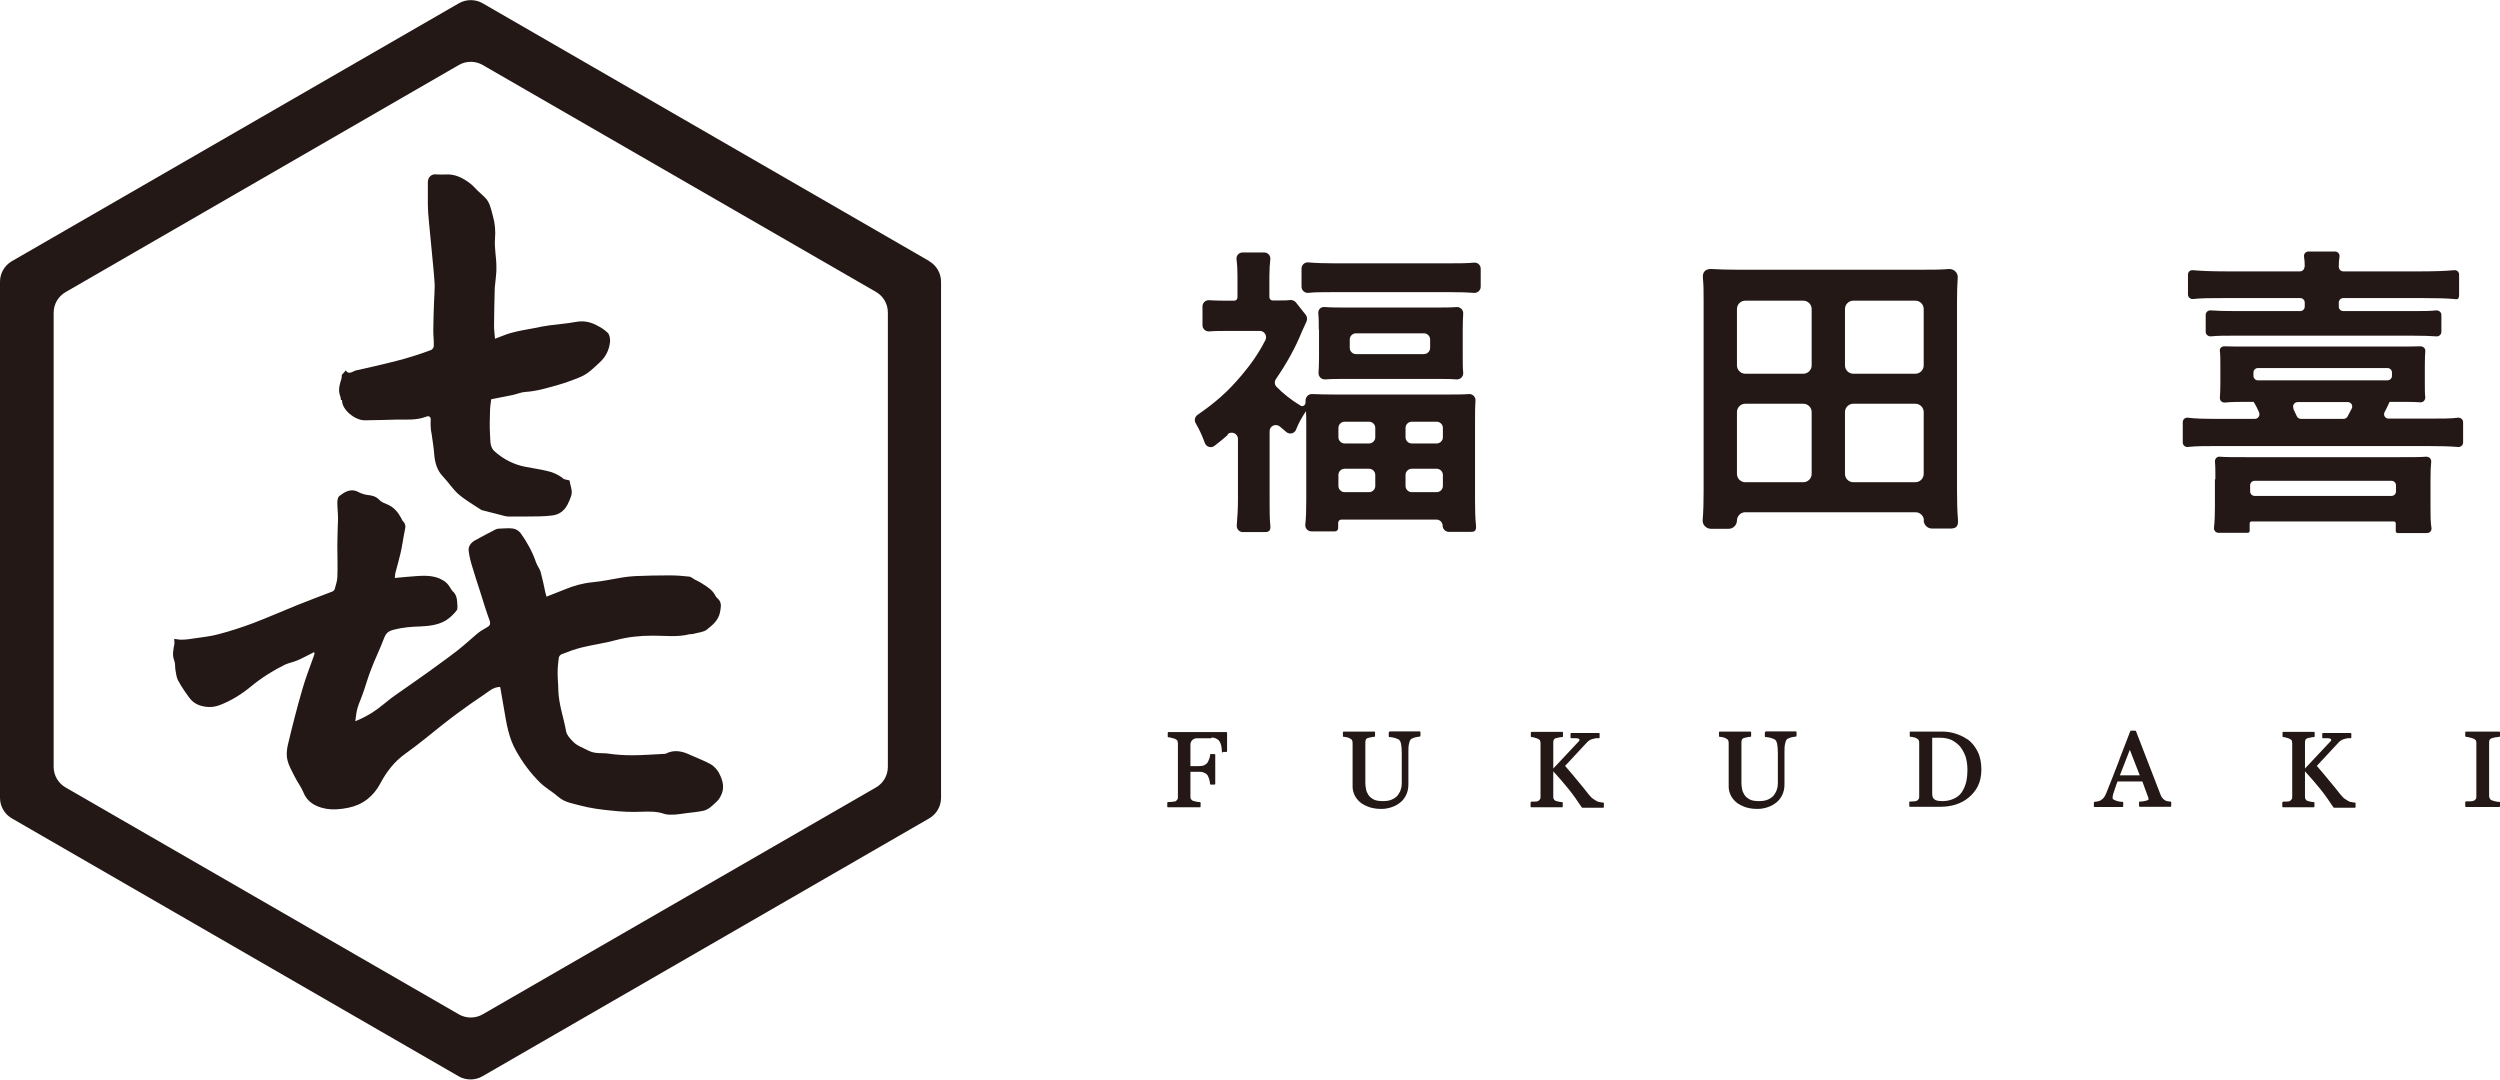 <?xml version="1.0" encoding="UTF-8"?>
<svg id="_レイヤー_1" data-name=" レイヤー 1" xmlns="http://www.w3.org/2000/svg" version="1.1" viewBox="0 0 1057.6 456.7">
  <defs>
    <style>
      .cls-1 {
        fill: #231815;
        stroke-width: 0px;
      }
    </style>
  </defs>
  <g>
    <g>
      <path class="cls-1" d="M519.4,184c-1.7,1.5-3.3,2.8-5.6,4.6-1.4,1.1-3.5.5-4.1-1.2-1.1-3-2.3-5.7-3.9-8.4-.7-1.2-.3-2.7.8-3.5,7.7-5.3,12.9-9.9,18.7-16.8,4.1-4.9,7-9,10-14.8.9-1.7-.3-3.9-2.3-3.9h-13.9c-2.8,0-5.2,0-7.6.2-1.5.1-2.8-1.1-2.8-2.6v-8c0-1.5,1.3-2.7,2.8-2.6s4.2.2,6.9.2h3.7c.8,0,1.4-.6,1.4-1.4v-9.1c0-2.3-.1-4.7-.4-7-.2-1.6,1-2.9,2.6-2.9h9.1c1.6,0,2.8,1.4,2.6,2.9s-.4,4.6-.4,7v9c0,.8.6,1.4,1.4,1.4h2.5c2.3,0,3.9,0,5-.2.9,0,1.7.3,2.3,1l4.2,5.3c.6.8.7,1.9.3,2.8-.7,1.5-1.4,3-2,4.4-2.6,6.5-6.3,13.2-10.9,19.9-.7,1-.7,2.4.2,3.3,2.8,2.9,6.2,5.6,10.2,8,.9.6,2.1-.2,2.1-1.3s0-.5,0-.8c0-1.6,1.2-2.8,2.7-2.8,2.7.1,5.9.2,10.2.2h46c4.5,0,7.6,0,10.2-.2,1.6-.1,2.9,1.2,2.8,2.8-.2,2.7-.2,5.8-.2,10.1v32.2c0,4.3.1,7.5.4,10.4s-1.1,2.8-2.6,2.8h-8.9c-1.4,0-2.6-1.2-2.6-2.6h0c0-1.4-1.2-2.6-2.6-2.6h-40.2c-.8,0-1.4.6-1.4,1.4v2.2c0,.8-.6,1.4-1.4,1.4h-9.9c-1.5,0-2.8-1.3-2.6-2.9.3-2.9.4-6.1.4-10.3v-31.9c0-2,0-3.2-.1-5.8-1.9,2.9-3.1,5-4.2,7.8-.6,1.7-2.7,2.2-4.1,1.1-1-.8-1.9-1.6-2.7-2.3-1.7-1.5-4.4-.4-4.4,1.9v29.2c0,4.6,0,8,.3,10.7s-1.1,2.8-2.6,2.8h-9c-1.6,0-2.7-1.3-2.6-2.9.3-3.4.5-7.1.5-10.9v-25.6c0-2.3-2.7-3.5-4.4-2ZM550.6,113.6c0-1.5,1.3-2.7,2.8-2.6,3.4.3,7.1.4,11.4.4h47.7c4.7,0,8.1,0,11.1-.3,1.6-.1,2.8,1.1,2.8,2.6v7.6c0,1.5-1.3,2.7-2.8,2.6-2.7-.2-5.6-.3-9.7-.3h-50.8c-4,0-6.9,0-9.7.3-1.5.1-2.8-1.1-2.8-2.6v-7.7ZM557.9,139.4c0-2.8,0-4.8-.2-6.7s1.2-3,2.8-2.8c2.8.2,5.7.2,9.6.2h36.8c3.7,0,6.5,0,9.3-.2,1.6-.1,2.9,1.2,2.8,2.8-.1,1.9-.2,3.8-.2,6.6v11.5c0,3,0,5,.2,6.9.1,1.6-1.2,2.9-2.8,2.8-2.5-.2-5.3-.2-9.5-.2h-36.6c-3.7,0-6.8,0-9.5.2-1.6.1-2.9-1.2-2.8-2.8.1-1.9.2-3.9.2-6.6v-11.6ZM568.8,187.6h10.4c1.4,0,2.6-1.2,2.6-2.6v-4c0-1.4-1.2-2.6-2.6-2.6h-10.4c-1.4,0-2.6,1.2-2.6,2.6v4c0,1.4,1.2,2.6,2.6,2.6ZM568.8,208.2h10.4c1.4,0,2.6-1.2,2.6-2.6v-4.7c0-1.4-1.2-2.6-2.6-2.6h-10.4c-1.4,0-2.6,1.2-2.6,2.6v4.7c0,1.4,1.2,2.6,2.6,2.6ZM573.6,149.8h28.8c1.4,0,2.6-1.2,2.6-2.6v-3.6c0-1.4-1.2-2.6-2.6-2.6h-28.8c-1.4,0-2.6,1.2-2.6,2.6v3.6c0,1.4,1.2,2.6,2.6,2.6ZM597.2,187.6h10.6c1.4,0,2.6-1.2,2.6-2.6v-4c0-1.4-1.2-2.6-2.6-2.6h-10.6c-1.4,0-2.6,1.2-2.6,2.6v4c0,1.4,1.2,2.6,2.6,2.6ZM597.2,208.2h10.6c1.4,0,2.6-1.2,2.6-2.6v-4.7c0-1.4-1.2-2.6-2.6-2.6h-10.6c-1.4,0-2.6,1.2-2.6,2.6v4.7c0,1.4,1.2,2.6,2.6,2.6Z"/>
      <path class="cls-1" d="M813.9,220.2h0c0-1.9-1.6-3.5-3.5-3.5h-72.1c-1.9,0-3.5,1.6-3.5,3.5h0c0,1.9-1.6,3.5-3.5,3.5h-7.5c-2,0-3.7-1.7-3.5-3.8.3-3.5.4-7.3.4-12.3v-80.4c0-3.5,0-6.6-.3-9.6s1.6-3.9,3.7-3.8c3.4.2,6.7.3,11,.3h78.5c4.2,0,7.5,0,10.9-.3,2.1-.1,3.9,1.6,3.7,3.8-.2,2.9-.3,5.8-.3,9.4v80.5c0,4.7.1,8.8.4,12.3s-1.4,3.8-3.5,3.8h-7.5c-1.9,0-3.5-1.6-3.5-3.5ZM738.3,158.1h24.6c1.9,0,3.5-1.6,3.5-3.5v-23.9c0-1.9-1.6-3.5-3.5-3.5h-24.6c-1.9,0-3.5,1.6-3.5,3.5v23.9c0,1.9,1.6,3.5,3.5,3.5ZM738.3,204h24.6c1.9,0,3.5-1.6,3.5-3.5v-26.2c0-1.9-1.6-3.5-3.5-3.5h-24.6c-1.9,0-3.5,1.6-3.5,3.5v26.2c0,1.9,1.6,3.5,3.5,3.5ZM784,158.1h26.3c1.9,0,3.5-1.6,3.5-3.5v-23.9c0-1.9-1.6-3.5-3.5-3.5h-26.3c-1.9,0-3.5,1.6-3.5,3.5v23.9c0,1.9,1.6,3.5,3.5,3.5ZM784,204h26.3c1.9,0,3.5-1.6,3.5-3.5v-26.2c0-1.9-1.6-3.5-3.5-3.5h-26.3c-1.9,0-3.5,1.6-3.5,3.5v26.2c0,1.9,1.6,3.5,3.5,3.5Z"/>
      <path class="cls-1" d="M950.9,170c-4.2,0-6.7,0-9.8.3-1.2,0-2.1-.9-2-2.1.1-1.5.2-3.2.2-6v-7.8c0-2.7,0-4.3-.2-5.8s.9-2.1,2-2.1c2.4.1,5,.1,10.2.1h62.4c5.1,0,7.4,0,10.3-.1,1.1,0,2.1.9,2,2-.1,1.4-.2,3.1-.2,5.9v7.8c0,2.8,0,4.4.2,5.9,0,1.2-.9,2.2-2.1,2.1-2.7-.2-5.2-.2-10.1-.2h-2.9c-.9,2-1.5,3.2-2.1,4.3-.7,1.3.2,2.8,1.7,2.8h16.2c6.6,0,10.2,0,13.1-.4,1.1-.1,2.2.7,2.2,1.9v8.6c0,1.1-1,2-2.1,1.9-3.7-.3-7.4-.4-13.2-.4h-88.3c-5.9,0-9.3,0-12.9.4-1.1.1-2.1-.8-2.1-1.9v-8.6c0-1.2,1-2,2.1-1.9,3,.4,6.6.5,13.1.5h15.3c1.4,0,2.3-1.4,1.8-2.7-.6-1.5-1.3-2.8-2.3-4.5h-2.6ZM975,112.9c0-1.8-.1-3-.3-4.3-.2-1.2.7-2.2,1.9-2.2h11.2c1.2,0,2.1,1.1,1.9,2.2-.2,1.2-.3,2.5-.3,4.2,0,1.1.8,2,1.9,2h33.1c6.2,0,10.5-.2,13.8-.5,1.2-.1,2.1.7,2.1,1.9,0,2.3,0,6,0,8.4s-1,2-2.1,1.9c-3.3-.3-7.3-.4-13.4-.4h-33.5c-1.1,0-1.9.9-1.9,1.9v1.7c0,1.1.9,1.9,1.9,1.9h28.8c5.2,0,7.9,0,10.6-.3,1.1,0,2.1.8,2.1,1.9v7.2c0,1.1-1,2-2.1,1.9-2.8-.2-5.7-.3-10.6-.3h-74.2c-4.9,0-7.9,0-10.7.3-1.1,0-2.1-.8-2.1-1.9v-7.2c0-1.1,1-2,2.1-1.9,2.8.2,5.7.3,10.7.3h27.2c1.1,0,1.9-.9,1.9-1.9v-1.7c0-1.1-.9-1.9-1.9-1.9h-31.8c-6.2,0-10.2,0-13.6.4-1.1.1-2.1-.8-2.1-1.9v-8.4c0-1.2.9-2,2.1-1.9,3.3.3,7.7.5,13.8.5h31.5c1.1,0,1.9-.9,1.9-2ZM937.2,202.7c0-3.4,0-5.4-.2-7.5,0-1.2.9-2.1,2-2,2.7.2,5.4.2,11,.2h65.4c5.8,0,8.3,0,11-.2,1.2,0,2.2.9,2.1,2.1-.2,2-.3,4-.3,7.9v11.3c0,3.7,0,6.3.4,8.8.2,1.2-.7,2.2-1.9,2.2h-12.4c-.4,0-.8-.3-.8-.8v-3.3c0-.4-.3-.8-.8-.8h-60.2c-.4,0-.8.3-.8.8v3.2c0,.4-.3.8-.8.8h-12.4c-1.1,0-2-1-1.9-2.1.3-2.7.4-5.4.4-8.9v-11.6ZM953.8,209.8h57.9c1.1,0,1.9-.9,1.9-1.9v-2.6c0-1.1-.9-1.9-1.9-1.9h-57.9c-1.1,0-1.9.9-1.9,1.9v2.6c0,1.1.9,1.9,1.9,1.9ZM955.2,160.9h54.8c1.1,0,1.9-.9,1.9-1.9v-1.4c0-1.1-.9-1.9-1.9-1.9h-54.8c-1.1,0-1.9.9-1.9,1.9v1.4c0,1.1.9,1.9,1.9,1.9ZM970.1,172.8c.5,1,.9,1.9,1.5,3.2.3.7,1,1.2,1.8,1.2h18c.7,0,1.4-.4,1.7-1,.7-1.3,1.2-2.3,1.8-3.4.6-1.3-.3-2.7-1.7-2.7h-21.2c-1.4,0-2.4,1.5-1.7,2.8Z"/>
    </g>
    <g>
      <path class="cls-1" d="M512.6,312c1,0,2.4.4,3.2,1.5.9,1.3,1,2.6,1.1,4.3s.2.3.3.3h1.6c.2,0,.3-.2.3-.3v-7.8c0-.2-.2-.3-.3-.3h-24.5c-.2,0-.3.2-.3.3v1.6c0,.2.1.3.3.3.4,0,.9.1,1.5.3.6.1,1.2.3,1.5.5.4.2.7.4.8.7.1.3.2.7.2,1.2v22.5c0,.5,0,.9-.3,1.2-.2.3-.4.5-.8.7-.1,0-.4.1-1.3.2-.7,0-1.3.1-1.8.1-.2,0-.3.2-.3.3v1.6c0,.2.2.3.3.3h13.5c.2,0,.3-.2.3-.3v-1.6c0-.2-.1-.3-.3-.3-.4,0-.9,0-1.6-.2-.9-.2-1.2-.3-1.3-.3-.4-.2-.7-.5-.9-.8-.2-.3-.2-.7-.2-1.1v-10.4h3.3c.9,0,1.7,0,2.3.3.6.2,1.1.5,1.5,1,.3.3.5.9.8,1.7.2.8.4,1.5.4,2.1,0,.2.2.3.3.3h1.6c.2,0,.3-.2.3-.3v-12.3c0-.2-.2-.3-.3-.3h-1.6c-.2,0-.3.1-.3.3,0,.7-.2,1.5-.5,2.1-.2.6-.5,1.1-.7,1.4-.4.4-.9.7-1.4,1-.6.2-1.4.3-2.4.3h-3.3v-9.1c0-1.5,1.2-2.7,2.7-2.7h6.1Z"/>
      <path class="cls-1" d="M587.8,309.6c-.2,0-.3.2-.3.3v1.6c0,.2.1.3.3.3.5,0,1.1.1,2,.3.8.2,1.5.5,2,.8.4.3.7.9.9,1.8.2,1,.3,2.3.3,3.9v12.8c0,.8-.1,1.7-.4,2.5-.2.8-.6,1.6-1.2,2.4-.6.8-1.4,1.4-2.5,1.9-1,.5-2.4.7-3.9.7s-3-.2-3.9-.7c-.9-.5-1.7-1.1-2.2-1.9-.5-.8-.9-1.6-1-2.4-.2-.9-.3-1.8-.3-2.6v-17.2c0-.4,0-.8.2-1.2.1-.3.4-.5.8-.7.3,0,.7-.2,1.3-.3.6-.1,1.1-.2,1.5-.2.2,0,.3-.2.3-.3v-1.6c0-.2-.2-.3-.3-.3h-13c-.2,0-.3.2-.3.3v1.6c0,.2.1.3.3.3.3,0,.8.1,1.4.2.5.1,1,.3,1.3.5.5.3.8.5.9.8.1.3.2.7.2,1.1v18.5c0,1.2.3,2.4.8,3.5.5,1.1,1.3,2.1,2.3,3,1,.9,2.3,1.5,3.8,2.1,1.5.5,3.2.8,5.1.8s2.5-.2,3.8-.5c1.3-.4,2.6-.9,3.8-1.8,1.2-.8,2.2-1.9,2.9-3.3.7-1.3,1.1-2.9,1.1-4.7v-13.6c0-1.5,0-2.8.3-3.8.2-1,.5-1.6.9-1.9.5-.3,1.1-.5,1.8-.7.8-.2,1.4-.2,1.8-.3.2,0,.3-.2.3-.3v-1.6c0-.2-.2-.3-.3-.3h-12.8Z"/>
      <path class="cls-1" d="M657.1,324.6v-10.4c0-.4,0-.8.2-1.2.1-.3.4-.5.8-.7.3,0,.7-.2,1.3-.3.6-.1,1.1-.2,1.5-.2.2,0,.3-.2.3-.3v-1.6c0-.2-.2-.3-.3-.3h-13c-.2,0-.3.2-.3.3v1.6c0,.2.1.3.3.3.4,0,.8.1,1.4.3.5.1,1,.3,1.4.5.4.2.7.4.8.7.1.3.2.7.2,1.2v22.5c0,.5,0,.9-.3,1.2-.2.3-.4.5-.8.7-.2.1-.6.2-1.3.2h-1.5c-.2.2-.3.3-.3.5v1.6c0,.2.2.3.3.3h13c.2,0,.3-.2.3-.3v-1.6c0-.2-.1-.3-.3-.3-.4,0-.9,0-1.5-.2-.8-.2-1.1-.3-1.2-.3-.4-.2-.7-.5-.8-.8-.2-.3-.2-.7-.2-1.2,0,0,0-10.5,0-10.5,2.2,2.4,4.3,4.8,6.4,7.4,2.1,2.6,3.9,5.2,5.6,7.8,0,0,.2.2.3.2h8.8c.2,0,.3-.2.3-.3v-1.6c0-.2-.1-.3-.3-.3-.4,0-.8,0-1.4-.2-.5,0-1-.2-1.3-.4-.4-.2-1-.6-1.6-1-.6-.4-1.2-1.1-1.8-1.8-1.6-2.1-3.2-4-4.7-5.8-1.4-1.7-3.2-3.9-5.3-6.3l9.4-10.1c.3-.3.7-.6,1.2-.9.5-.2,1-.4,1.5-.5.3,0,.5-.1.8-.2.2,0,.4,0,.6,0,.2,0,.4,0,.5,0,.1,0,.2,0,.3,0,.2,0,.3-.2.3-.3v-1.6c0-.2-.2-.3-.3-.3h-11.7c-.2,0-.3.2-.3.3v1.6c0,.2.1.3.3.3.3,0,.7,0,1,0,.2,0,.7,0,1.1,0,1,0,1.8.4,1.2,1.2l-10.9,11.6Z"/>
      <path class="cls-1" d="M975.1,324.6v-10.4c0-.4,0-.8.2-1.2.1-.3.4-.5.8-.7.3,0,.7-.2,1.3-.3.6-.1,1.1-.2,1.5-.2.2,0,.3-.2.3-.3v-1.6c0-.2-.2-.3-.3-.3h-13c-.2,0-.3.2-.3.3v1.6c0,.2.1.3.3.3.4,0,.8.1,1.4.3.5.1,1,.3,1.4.5.4.2.7.4.8.7.1.3.2.7.2,1.2v22.5c0,.5,0,.9-.3,1.2-.2.3-.4.5-.8.7-.2.1-.6.2-1.3.2h-1.5c-.2.2-.3.3-.3.5v1.6c0,.2.2.3.3.3h13c.2,0,.3-.2.3-.3v-1.6c0-.2-.1-.3-.3-.3-.4,0-.9,0-1.5-.2-.8-.2-1.1-.3-1.2-.3-.4-.2-.7-.5-.8-.8-.2-.3-.2-.7-.2-1.2,0,0,0-10.5,0-10.5,2.2,2.4,4.3,4.8,6.4,7.4,2.1,2.6,3.9,5.2,5.6,7.8,0,0,.2.2.3.2h8.8c.2,0,.3-.2.3-.3v-1.6c0-.2-.1-.3-.3-.3-.4,0-.8,0-1.4-.2-.5,0-1-.2-1.3-.4-.4-.2-1-.6-1.6-1-.6-.4-1.2-1.1-1.8-1.8-1.6-2.1-3.2-4-4.7-5.8-1.4-1.7-3.2-3.9-5.3-6.3l9.4-10.1c.3-.3.7-.6,1.2-.9.5-.2,1-.4,1.5-.5.3,0,.5-.1.8-.2.2,0,.4,0,.6,0,.2,0,.4,0,.5,0,.1,0,.2,0,.3,0,.2,0,.3-.2.3-.3v-1.6c0-.2-.2-.3-.3-.3h-11.7c-.2,0-.3.2-.3.3v1.6c0,.2.1.3.3.3.3,0,.7,0,1,0,.2,0,.7,0,1.1,0,1,0,1.8.4,1.2,1.2l-10.9,11.6Z"/>
      <path class="cls-1" d="M746.9,309.6c-.2,0-.3.2-.3.3v1.6c0,.2.1.3.3.3.5,0,1.1.1,2,.3.8.2,1.5.5,2,.8.4.3.7.9.9,1.8.2,1,.3,2.3.3,3.9v12.8c0,.8-.1,1.7-.4,2.5-.2.8-.6,1.6-1.2,2.4-.6.8-1.4,1.4-2.5,1.9-1,.5-2.4.7-3.9.7s-3-.2-3.9-.7c-.9-.5-1.7-1.1-2.2-1.9-.5-.8-.9-1.6-1-2.4-.2-.9-.3-1.8-.3-2.6v-17.2c0-.4,0-.8.2-1.2.1-.3.4-.5.8-.7.3,0,.7-.2,1.3-.3.6-.1,1.1-.2,1.5-.2.2,0,.3-.2.3-.3v-1.6c0-.2-.2-.3-.3-.3h-13c-.2,0-.3.2-.3.3v1.6c0,.2.1.3.3.3.3,0,.8.1,1.4.2.5.1,1,.3,1.3.5.5.3.8.5.9.8.1.3.2.7.2,1.1v18.5c0,1.2.3,2.4.8,3.5.5,1.1,1.3,2.1,2.3,3,1,.9,2.3,1.5,3.8,2.1,1.5.5,3.2.8,5.1.8s2.5-.2,3.8-.5c1.3-.4,2.6-.9,3.8-1.8,1.2-.8,2.2-1.9,2.9-3.3.7-1.3,1.1-2.9,1.1-4.7v-13.6c0-1.5,0-2.8.3-3.8.2-1,.5-1.6.9-1.9.5-.3,1.1-.5,1.8-.7.8-.2,1.4-.2,1.8-.3.2,0,.3-.2.3-.3v-1.6c0-.2-.2-.3-.3-.3h-12.8Z"/>
      <path class="cls-1" d="M832.3,312.8c-1.4-1-3-1.8-4.9-2.4-1.8-.6-3.7-.9-5.6-.9h-13.6c-.2,0-.3.2-.3.3v1.6c0,.2.1.3.3.3.4,0,.8,0,1.3.2.5,0,1,.3,1.4.5.4.2.7.5.8.8.2.4.2.8.2,1.2v22.5c0,.5,0,.9-.3,1.2-.2.3-.4.5-.8.7-.1,0-.4.2-1.2.2-.7,0-1.2.1-1.6.1s-.3.2-.3.3v1.6c0,.2.2.3.3.3h12.9c2.2,0,4.3-.3,6.3-.9,2-.6,3.9-1.6,5.5-2.9,1.6-1.3,3-2.9,4-4.9,1-2,1.5-4.4,1.5-7.1s-.5-5.5-1.6-7.6c-1.1-2.2-2.5-3.9-4.4-5.3ZM817.3,312.1c.3,0,2.9,0,3.5,0,1.7,0,3.3.3,4.7.9,1.4.7,2.6,1.6,3.6,2.7,1,1.2,1.8,2.7,2.4,4.3.5,1.6.8,3.5.8,5.6s-.2,4-.6,5.5c-.4,1.6-1.1,3-1.9,4.2-.8,1.1-1.9,2-3.3,2.6-1.3.6-2.9,1-4.7,1s-2.7-.2-3.4-.7c-.7-.4-1-1.3-1-2.5v-23.7Z"/>
      <path class="cls-1" d="M917,339c-.5-.1-.9-.3-1.2-.5-.5-.3-.8-.6-1.1-1-.3-.3-.5-.8-.7-1.3l-10.4-26.9c0-.1-.2-.2-.3-.2h-1.8c-.1,0-.3,0-.3.2-1.3,3.4-2.8,7.2-4.4,11.4l-.6,1.7c-1.9,4.9-3.6,9.3-5.2,13.2-.3.7-.6,1.3-.9,1.7-.3.4-.7.8-1.3,1.2-.3.2-.8.4-1.3.5-.6.1-1,.2-1.4.2-.2,0-.3.2-.3.3v1.6c0,.2.2.3.3.3h11.8c.2,0,.3-.2.3-.3v-1.6c0-.2-.1-.3-.3-.3-1.1,0-2.1-.2-3-.6-.8-.3-1.2-.6-1.2-1s0-.5.1-.9c0-.4.2-.9.4-1.5.2-.6.4-1.3.7-2.1.2-.7.5-1.5.9-2.5h10.5l2.5,6.8c0,.1,0,.2.1.4,0,.2,0,.3,0,.4s-.2.3-.9.5c-.7.2-1.7.4-2.8.4-.2,0-.3.2-.3.3v1.6c0,.2.2.3.3.3h13c.2,0,.3-.2.3-.3v-1.6c0-.2-.1-.3-.3-.3-.3,0-.8,0-1.3-.2ZM896.8,328l4.2-10.8,4.2,10.8h-8.4Z"/>
      <path class="cls-1" d="M1053.2,313c.1-.3.5-.5.9-.7.5-.1,1-.3,1.6-.4.6,0,1.1-.1,1.6-.2.2,0,.3-.2.3-.3v-1.6c0-.2-.2-.3-.3-.3h-14.1c-.2,0-.3.2-.3.3v1.6c0,.2.1.3.3.3.4,0,.9.1,1.6.3.6.1,1.2.3,1.6.5.5.2.8.4,1,.7.1.3.2.7.2,1.1v22.6c0,.5,0,.9-.3,1.2-.2.3-.5.5-.9.7-.3.1-.8.2-1.5.2h-1.7c-.2.1-.3.3-.3.5v1.6c0,.2.2.3.3.3h14.1c.2,0,.3-.2.3-.3v-1.6c0-.2-.1-.3-.3-.3-.5,0-1,0-1.7-.2-.8-.2-1.2-.3-1.4-.4-.4-.2-.8-.4-.9-.8-.2-.3-.3-.7-.3-1.1v-22.6c0-.4,0-.8.3-1.2Z"/>
    </g>
  </g>
  <g>
    <path class="cls-1" d="M393.2,110.5L204.2,1.4c-3.1-1.8-7-1.8-10.1,0L5,110.5c-3.1,1.8-5,5.1-5,8.7v218.3c0,3.6,1.9,6.9,5,8.7l189,109.1c3.1,1.8,7,1.8,10.1,0l189-109.1c3.1-1.8,5-5.1,5-8.7V119.2c0-3.6-1.9-6.9-5-8.7ZM375.6,324.4c0,3.6-1.9,6.9-5,8.7l-166.4,96c-3.1,1.8-7,1.8-10.1,0L27.7,333.1c-3.1-1.8-5-5.1-5-8.7v-192.1c0-3.6,1.9-6.9,5-8.7L194.1,27.5c3.1-1.8,7-1.8,10.1,0l166.4,96c3.1,1.8,5,5.1,5,8.7v192.1Z"/>
    <path class="cls-1" d="M304.3,327.3c1.3,2.5,2.2,5.4,1.1,8.3-.5,1.3-1.2,2.6-2.2,3.5-1.7,1.5-3.3,3.4-5.7,3.9-2.4.5-4.8.7-7.2,1-1.6.2-3.1.5-4.7.6-1.5,0-3.2.2-4.6-.3-3.1-1.1-6.2-1-9.5-.9-4.3.2-8.7,0-13-.5-4.3-.4-8.7-1-12.9-2.1-3.2-.9-6.7-1.3-9.4-3.7-2.4-2.1-5.3-3.7-7.6-5.9-4.1-4-7.5-8.6-10.3-13.6-3.1-5.5-4-11.3-5-17.2-.6-3.3-1.1-6.5-1.7-9.8-2.9,0-4.8,1.9-6.9,3.3-3.7,2.5-7.5,5.1-11.1,7.8-2.1,1.5-4.2,3.2-6.3,4.8-5.3,4.2-10.4,8.5-15.9,12.4-4.6,3.3-7.9,7.6-10.5,12.5-2.9,5.5-7.5,9.1-13.5,10.3-3.3.7-6.9,1-10.1.3-3.8-.8-7.4-2.7-9-6.9-.9-2.2-2.4-4.1-3.5-6.3-1.2-2.4-2.6-4.7-3.2-7.3-.5-1.9-.3-4.1.1-6.1,1.9-8,3.9-15.9,6.2-23.8,1.4-4.9,3.3-9.7,5-14.5,0-.2.1-.5.2-.8-.1-.1-.2-.2-.3-.4-2.4,1.2-4.7,2.5-7.1,3.5-1.6.7-3.4,1-5,1.7-5.1,2.5-9.9,5.5-14.4,9.2-4,3.3-8.4,6.1-13.4,8-2.9,1.1-5.9,1-8.7,0-1.4-.5-2.8-1.5-3.7-2.6-1.9-2.5-3.7-5.1-5.2-7.9-.7-1.3-.8-3-1.1-4.5-.2-1.3,0-2.7-.5-3.9-.9-2.3-.4-4.4,0-6.6.2-.7,0-1.5,0-2.5.9,0,2.1.4,3.2.3,1.9,0,3.8-.3,5.7-.6,3.3-.5,6.6-.8,9.8-1.7,5-1.3,9.9-2.9,14.7-4.7,6.3-2.4,12.4-5.1,18.6-7.6,5-2,10-3.9,15-5.8.4-.2.8-.6.9-1,.4-1.6,1-3.2,1.1-4.8.2-4.6,0-9.1,0-13.7,0-3.8.2-7.5.3-11.3,0-2.3-.3-4.6-.3-6.8,0-1,.2-2.3.9-2.8,2.1-1.6,4.4-3.1,7.3-2,.7.3,1.3.7,1.9.9.9.3,1.8.6,2.8.7,1.9.2,3.5.6,4.9,2.1.8.9,2.2,1.4,3.4,1.9,2.8,1.2,4.5,3.3,5.9,5.9.2.4.3.8.6,1.1,1.1,1.1,1.3,2.2.9,3.7-.7,3.3-1.1,6.7-1.9,10.1-.6,2.7-1.4,5.3-2.1,8-.2.6-.1,1.3-.3,2.3,3.2-.3,6.2-.6,9.2-.8,4.4-.3,8.8-.3,12.5,2.7.7.6,1.2,1.4,1.7,2.1.4.6.7,1.3,1.2,1.7,1.3,1.2,1.7,2.7,1.8,4.4,0,1.2.4,2.8-.2,3.6-1.2,1.6-2.8,3.1-4.5,4.2-3.3,2-7,2.4-10.8,2.6-3.8.1-7.6.4-11.4,1.4-2.3.6-3.2,1.5-4,3.5-1.7,4.6-3.9,8.9-5.6,13.5-1.3,3.3-2.2,6.7-3.4,10-.7,2.1-1.7,4.1-2.3,6.3-.5,1.7-.6,3.5-.9,5.4,4.8-1.9,8.8-4.5,12.5-7.6,3.1-2.7,6.7-4.9,10-7.3,2.8-2,5.7-4,8.5-6,4.1-3,8.2-5.9,12.2-9,2.8-2.2,5.4-4.6,8.1-6.9,1.3-1.1,2.7-2,4.2-2.8,1.3-.7,1.9-1.3,1.3-3.1-1.5-4-2.7-8.1-4-12.2-1.1-3.4-2.2-6.7-3.2-10.1-.7-2.2-1.3-4.5-1.6-6.8-.4-2.2,1-3.8,2.8-4.8,2.8-1.6,5.7-3,8.5-4.5.6-.3,1.2-.4,1.9-.4,1.9,0,3.8-.3,5.6,0,1.2.2,2.5,1,3.2,2,2.7,3.8,5,7.9,6.5,12.4.5,1.4,1.5,2.5,1.9,3.9.8,2.9,1.4,5.8,2,8.7.1.5.3,1,.5,1.8,2.6-1,5.1-2,7.6-3,3.8-1.6,7.7-2.7,11.9-3.1,4.2-.4,8.3-1.3,12.5-2,1.8-.3,3.7-.5,5.5-.6,4.9-.2,9.7-.3,14.6-.3,2.7,0,5.4.2,8.1.5.8,0,1.6.7,2.4,1.2,1.1.6,2.3,1.1,3.3,1.8,2.2,1.4,4.4,2.7,5.6,5.2.3.6,1,1.1,1.5,1.7,1.2,1.7.7,3.3.4,5.2-.7,3.5-3.2,5.4-5.5,7.3-1.5,1.2-4,1.3-6,1.9-.5.1-1,0-1.4.1-5.1,1.3-10.4.6-15.5.6-5.3,0-10.5.5-15.7,1.9-4.7,1.3-9.6,1.9-14.4,3.1-2.9.7-5.8,1.8-8.6,2.9-.5.2-1,.9-1.1,1.4-.3,2.1-.5,4.3-.5,6.5,0,2.5.3,4.9.3,7.4.2,6,2.3,11.6,3.3,17.3.3,1.6,1.7,3.1,2.9,4.3,1.8,1.9,4.4,2.7,6.7,3.9,2.7,1.4,5.6.8,8.3,1.2,3.3.5,6.7.7,10.1.7,4.5,0,9.1-.4,13.6-.6.3,0,.5,0,.8-.2,3.5-1.7,6.9-.9,10.2.7,2.9,1.3,5.9,2.4,8.6,3.9,1.5.9,2.8,2.4,3.6,3.9ZM144.7,169.2c-.2,4.2,5.7,8.7,9.6,8.6,4.6,0,9.2-.2,13.7-.3,4.1,0,8.3.3,12.2-1.2,1.5-.6,2.2.2,2,1.7-.1.8,0,1.6,0,2.4,0,1.1.2,2.2.4,3.2.4,2.9.9,5.8,1.1,8.7.3,3.5,1.2,6.7,3.7,9.3,2.3,2.4,4.1,5.3,6.6,7.5,2.9,2.5,6.4,4.5,9.6,6.6.2.1.4.2.6.2,2.7.7,5.5,1.4,8.2,2.1.8.2,1.7.5,2.5.5,2.7,0,5.5,0,8.2,0,3.4,0,6.9,0,10.2-.4,1.5-.1,3.2-.7,4.3-1.6,2.1-1.6,3.1-4.1,4-6.6.8-2.4-.4-4.4-.6-6.5,0-.3-1.5-.4-2.3-.7-.3,0-.5-.3-.7-.5-2-1.5-4.3-2.5-6.7-3-2.9-.7-5.9-1.1-8.9-1.7-4.9-.9-9.2-3.1-13-6.4-2.3-1.9-1.9-4.8-2.1-7.3-.2-3.3-.1-6.6,0-9.8,0-1.7.3-3.4.5-5.1,3.1-.6,6.1-1.2,9.1-1.8,1.8-.4,3.6-1.2,5.4-1.3,4.8-.3,9.3-1.7,13.9-3,3.2-.9,6.4-2.1,9.5-3.4,3.1-1.3,5.4-3.7,7.9-6,2.8-2.5,4.2-5.6,4.5-9.1,0-1.1-.2-2.7-1-3.5-1.4-1.4-3.1-2.4-4.9-3.3-2.7-1.4-5.5-1.9-8.7-1.3-3.6.7-7.2.9-10.8,1.4-2.4.3-4.8.8-7.2,1.3-3.2.6-6.4,1.1-9.5,2-2.2.6-4.3,1.6-6.6,2.4-.1-2-.4-3.7-.4-5.3,0-5.4.2-10.7.3-16.1,0-.3,0-.6.1-1,.2-2.7.7-5.4.6-8.1,0-3.9-.9-7.9-.6-11.7.3-3.4,0-6.7-.9-9.8-.8-2.8-1.2-5.8-3.5-7.9-.9-.9-1.9-1.8-2.8-2.6-1.2-1.2-2.3-2.5-3.7-3.5-2.9-2.1-6-3.7-9.8-3.5-1.3,0-2.5.1-3.8,0-2.1-.4-3.8.9-3.9,3.1,0,3.2,0,6.4,0,9.6,0,2.2.2,4.5.4,6.7.6,6.6,1.3,13.2,1.9,19.8.2,2.5.5,5.1.6,7.6,0,2.5-.2,5-.3,7.5-.1,3.9-.3,7.9-.3,11.8,0,2.2.3,4.4.2,6.6,0,.5-.6,1.3-1,1.5-10.3,4-21.2,6.3-31.9,8.7-1.3.3-3.1,2.1-4.3,0-.6.7-1.2,1.3-1.7,1.9,0,.6,0,1.2-.2,1.8-.7,2.2-1.4,4.4-.6,6.8.2.7.5,1.4.4,2.1Z"/>
  </g>
</svg>